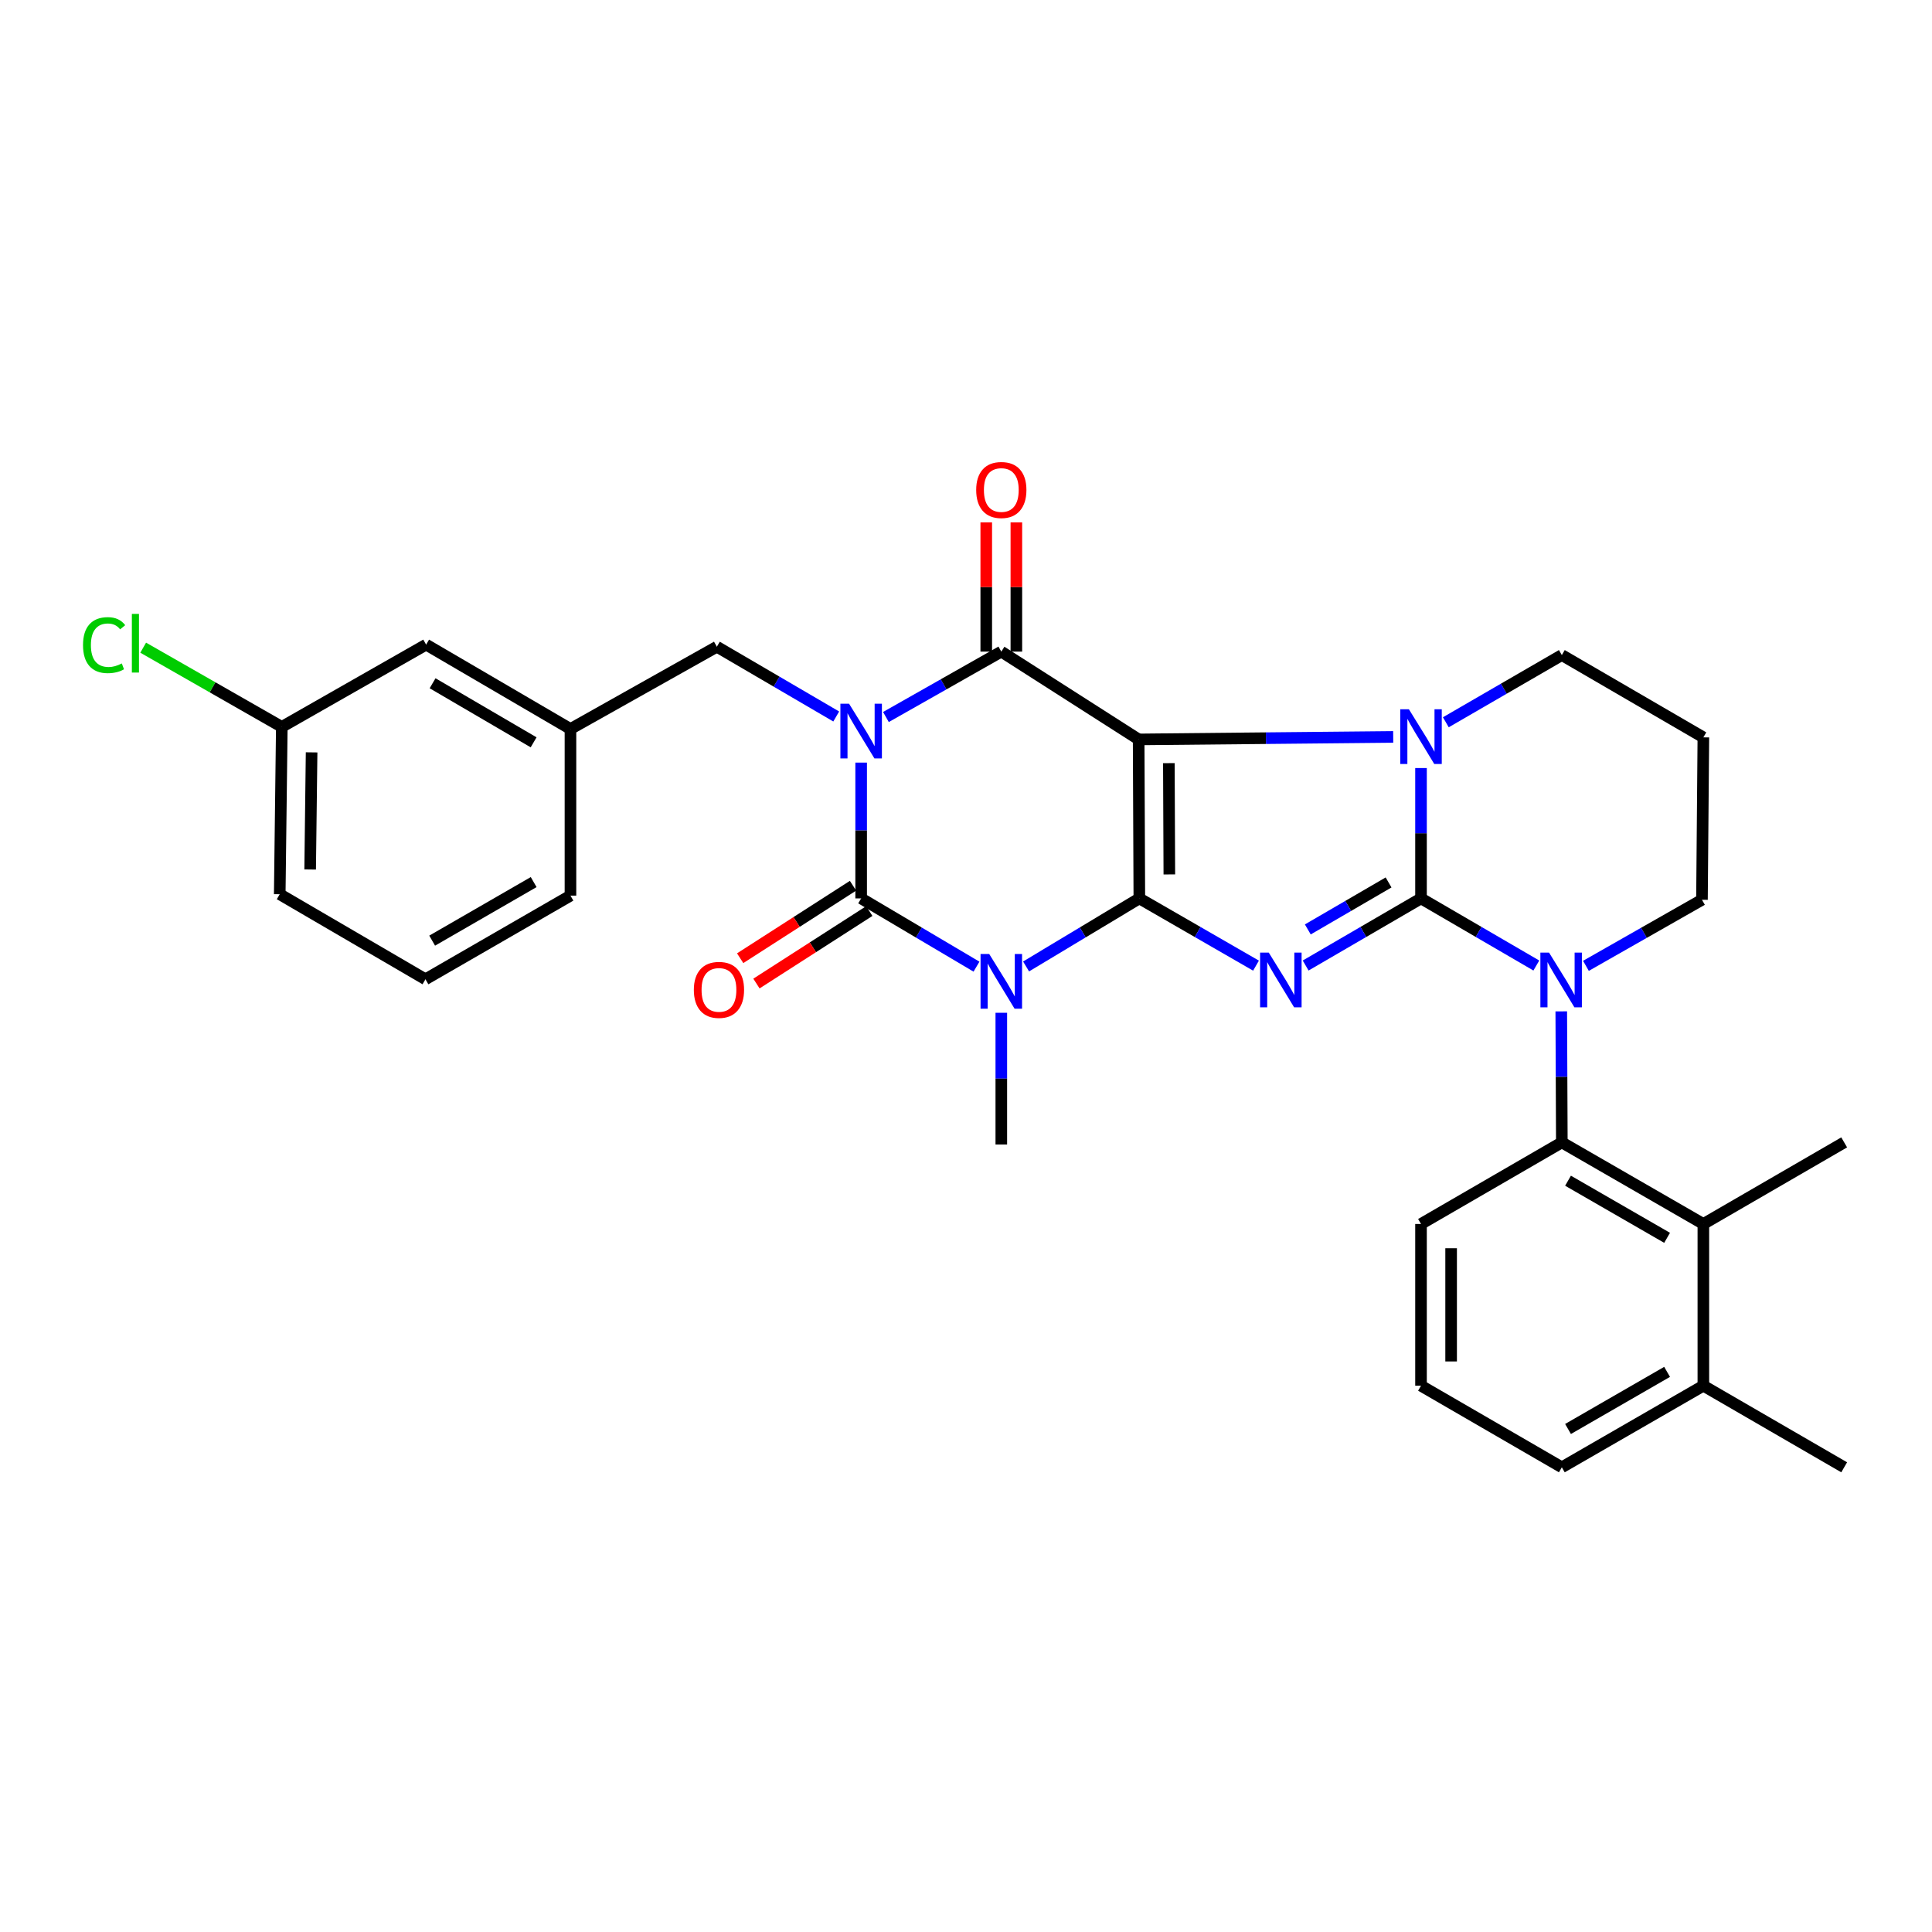 <?xml version='1.0' encoding='iso-8859-1'?>
<svg version='1.1' baseProfile='full'
              xmlns='http://www.w3.org/2000/svg'
                      xmlns:rdkit='http://www.rdkit.org/xml'
                      xmlns:xlink='http://www.w3.org/1999/xlink'
                  xml:space='preserve'
width='1000px' height='1000px' viewBox='0 0 1000 1000'>
<!-- END OF HEADER -->
<rect style='opacity:1.0;fill:#FFFFFF;stroke:none' width='1000' height='1000' x='0' y='0'> </rect>
<path class='bond-0' d='M 589.718,465.008 L 589.363,382.725' style='fill:none;fill-rule:evenodd;stroke:#000000;stroke-width:6px;stroke-linecap:butt;stroke-linejoin:miter;stroke-opacity:1' />
<path class='bond-0' d='M 605.249,452.598 L 605,395' style='fill:none;fill-rule:evenodd;stroke:#000000;stroke-width:6px;stroke-linecap:butt;stroke-linejoin:miter;stroke-opacity:1' />
<path class='bond-3' d='M 589.718,465.008 L 619.914,482.411' style='fill:none;fill-rule:evenodd;stroke:#000000;stroke-width:6px;stroke-linecap:butt;stroke-linejoin:miter;stroke-opacity:1' />
<path class='bond-3' d='M 619.914,482.411 L 650.109,499.815' style='fill:none;fill-rule:evenodd;stroke:#0000FF;stroke-width:6px;stroke-linecap:butt;stroke-linejoin:miter;stroke-opacity:1' />
<path class='bond-4' d='M 589.718,465.008 L 560.409,482.622' style='fill:none;fill-rule:evenodd;stroke:#000000;stroke-width:6px;stroke-linecap:butt;stroke-linejoin:miter;stroke-opacity:1' />
<path class='bond-4' d='M 560.409,482.622 L 531.099,500.235' style='fill:none;fill-rule:evenodd;stroke:#0000FF;stroke-width:6px;stroke-linecap:butt;stroke-linejoin:miter;stroke-opacity:1' />
<path class='bond-5' d='M 589.363,382.725 L 655.242,382.077' style='fill:none;fill-rule:evenodd;stroke:#000000;stroke-width:6px;stroke-linecap:butt;stroke-linejoin:miter;stroke-opacity:1' />
<path class='bond-5' d='M 655.242,382.077 L 721.12,381.43' style='fill:none;fill-rule:evenodd;stroke:#0000FF;stroke-width:6px;stroke-linecap:butt;stroke-linejoin:miter;stroke-opacity:1' />
<path class='bond-7' d='M 589.363,382.725 L 518.275,337.272' style='fill:none;fill-rule:evenodd;stroke:#000000;stroke-width:6px;stroke-linecap:butt;stroke-linejoin:miter;stroke-opacity:1' />
<path class='bond-1' d='M 735.514,465.008 L 705.658,482.38' style='fill:none;fill-rule:evenodd;stroke:#000000;stroke-width:6px;stroke-linecap:butt;stroke-linejoin:miter;stroke-opacity:1' />
<path class='bond-1' d='M 705.658,482.38 L 675.801,499.753' style='fill:none;fill-rule:evenodd;stroke:#0000FF;stroke-width:6px;stroke-linecap:butt;stroke-linejoin:miter;stroke-opacity:1' />
<path class='bond-1' d='M 718.72,456.75 L 697.82,468.911' style='fill:none;fill-rule:evenodd;stroke:#000000;stroke-width:6px;stroke-linecap:butt;stroke-linejoin:miter;stroke-opacity:1' />
<path class='bond-1' d='M 697.82,468.911 L 676.921,481.071' style='fill:none;fill-rule:evenodd;stroke:#0000FF;stroke-width:6px;stroke-linecap:butt;stroke-linejoin:miter;stroke-opacity:1' />
<path class='bond-8' d='M 735.514,465.008 L 765.358,482.379' style='fill:none;fill-rule:evenodd;stroke:#000000;stroke-width:6px;stroke-linecap:butt;stroke-linejoin:miter;stroke-opacity:1' />
<path class='bond-8' d='M 765.358,482.379 L 795.202,499.75' style='fill:none;fill-rule:evenodd;stroke:#0000FF;stroke-width:6px;stroke-linecap:butt;stroke-linejoin:miter;stroke-opacity:1' />
<path class='bond-32' d='M 735.514,465.008 L 735.514,431.275' style='fill:none;fill-rule:evenodd;stroke:#000000;stroke-width:6px;stroke-linecap:butt;stroke-linejoin:miter;stroke-opacity:1' />
<path class='bond-32' d='M 735.514,431.275 L 735.514,397.541' style='fill:none;fill-rule:evenodd;stroke:#0000FF;stroke-width:6px;stroke-linecap:butt;stroke-linejoin:miter;stroke-opacity:1' />
<path class='bond-2' d='M 445.732,394.722 L 445.732,429.865' style='fill:none;fill-rule:evenodd;stroke:#0000FF;stroke-width:6px;stroke-linecap:butt;stroke-linejoin:miter;stroke-opacity:1' />
<path class='bond-2' d='M 445.732,429.865 L 445.732,465.008' style='fill:none;fill-rule:evenodd;stroke:#000000;stroke-width:6px;stroke-linecap:butt;stroke-linejoin:miter;stroke-opacity:1' />
<path class='bond-11' d='M 432.829,370.855 L 401.936,352.8' style='fill:none;fill-rule:evenodd;stroke:#0000FF;stroke-width:6px;stroke-linecap:butt;stroke-linejoin:miter;stroke-opacity:1' />
<path class='bond-11' d='M 401.936,352.8 L 371.042,334.744' style='fill:none;fill-rule:evenodd;stroke:#000000;stroke-width:6px;stroke-linecap:butt;stroke-linejoin:miter;stroke-opacity:1' />
<path class='bond-31' d='M 458.557,371.126 L 488.416,354.199' style='fill:none;fill-rule:evenodd;stroke:#0000FF;stroke-width:6px;stroke-linecap:butt;stroke-linejoin:miter;stroke-opacity:1' />
<path class='bond-31' d='M 488.416,354.199 L 518.275,337.272' style='fill:none;fill-rule:evenodd;stroke:#000000;stroke-width:6px;stroke-linecap:butt;stroke-linejoin:miter;stroke-opacity:1' />
<path class='bond-6' d='M 505.428,500.338 L 475.58,482.673' style='fill:none;fill-rule:evenodd;stroke:#0000FF;stroke-width:6px;stroke-linecap:butt;stroke-linejoin:miter;stroke-opacity:1' />
<path class='bond-6' d='M 475.58,482.673 L 445.732,465.008' style='fill:none;fill-rule:evenodd;stroke:#000000;stroke-width:6px;stroke-linecap:butt;stroke-linejoin:miter;stroke-opacity:1' />
<path class='bond-17' d='M 518.275,524.213 L 518.275,558.301' style='fill:none;fill-rule:evenodd;stroke:#0000FF;stroke-width:6px;stroke-linecap:butt;stroke-linejoin:miter;stroke-opacity:1' />
<path class='bond-17' d='M 518.275,558.301 L 518.275,592.389' style='fill:none;fill-rule:evenodd;stroke:#000000;stroke-width:6px;stroke-linecap:butt;stroke-linejoin:miter;stroke-opacity:1' />
<path class='bond-15' d='M 748.36,373.847 L 778.382,356.455' style='fill:none;fill-rule:evenodd;stroke:#0000FF;stroke-width:6px;stroke-linecap:butt;stroke-linejoin:miter;stroke-opacity:1' />
<path class='bond-15' d='M 778.382,356.455 L 808.403,339.064' style='fill:none;fill-rule:evenodd;stroke:#000000;stroke-width:6px;stroke-linecap:butt;stroke-linejoin:miter;stroke-opacity:1' />
<path class='bond-12' d='M 441.521,458.452 L 412.315,477.21' style='fill:none;fill-rule:evenodd;stroke:#000000;stroke-width:6px;stroke-linecap:butt;stroke-linejoin:miter;stroke-opacity:1' />
<path class='bond-12' d='M 412.315,477.21 L 383.109,495.969' style='fill:none;fill-rule:evenodd;stroke:#FF0000;stroke-width:6px;stroke-linecap:butt;stroke-linejoin:miter;stroke-opacity:1' />
<path class='bond-12' d='M 449.943,471.564 L 420.737,490.323' style='fill:none;fill-rule:evenodd;stroke:#000000;stroke-width:6px;stroke-linecap:butt;stroke-linejoin:miter;stroke-opacity:1' />
<path class='bond-12' d='M 420.737,490.323 L 391.531,509.081' style='fill:none;fill-rule:evenodd;stroke:#FF0000;stroke-width:6px;stroke-linecap:butt;stroke-linejoin:miter;stroke-opacity:1' />
<path class='bond-13' d='M 526.067,337.272 L 526.067,303.83' style='fill:none;fill-rule:evenodd;stroke:#000000;stroke-width:6px;stroke-linecap:butt;stroke-linejoin:miter;stroke-opacity:1' />
<path class='bond-13' d='M 526.067,303.83 L 526.067,270.388' style='fill:none;fill-rule:evenodd;stroke:#FF0000;stroke-width:6px;stroke-linecap:butt;stroke-linejoin:miter;stroke-opacity:1' />
<path class='bond-13' d='M 510.483,337.272 L 510.483,303.83' style='fill:none;fill-rule:evenodd;stroke:#000000;stroke-width:6px;stroke-linecap:butt;stroke-linejoin:miter;stroke-opacity:1' />
<path class='bond-13' d='M 510.483,303.83 L 510.483,270.388' style='fill:none;fill-rule:evenodd;stroke:#FF0000;stroke-width:6px;stroke-linecap:butt;stroke-linejoin:miter;stroke-opacity:1' />
<path class='bond-9' d='M 808.11,523.485 L 808.257,557.391' style='fill:none;fill-rule:evenodd;stroke:#0000FF;stroke-width:6px;stroke-linecap:butt;stroke-linejoin:miter;stroke-opacity:1' />
<path class='bond-9' d='M 808.257,557.391 L 808.403,591.298' style='fill:none;fill-rule:evenodd;stroke:#000000;stroke-width:6px;stroke-linecap:butt;stroke-linejoin:miter;stroke-opacity:1' />
<path class='bond-18' d='M 820.877,499.916 L 850.907,482.821' style='fill:none;fill-rule:evenodd;stroke:#0000FF;stroke-width:6px;stroke-linecap:butt;stroke-linejoin:miter;stroke-opacity:1' />
<path class='bond-18' d='M 850.907,482.821 L 880.938,465.727' style='fill:none;fill-rule:evenodd;stroke:#000000;stroke-width:6px;stroke-linecap:butt;stroke-linejoin:miter;stroke-opacity:1' />
<path class='bond-10' d='M 808.403,591.298 L 881.656,633.53' style='fill:none;fill-rule:evenodd;stroke:#000000;stroke-width:6px;stroke-linecap:butt;stroke-linejoin:miter;stroke-opacity:1' />
<path class='bond-10' d='M 811.608,611.134 L 862.885,640.696' style='fill:none;fill-rule:evenodd;stroke:#000000;stroke-width:6px;stroke-linecap:butt;stroke-linejoin:miter;stroke-opacity:1' />
<path class='bond-22' d='M 808.403,591.298 L 735.514,633.53' style='fill:none;fill-rule:evenodd;stroke:#000000;stroke-width:6px;stroke-linecap:butt;stroke-linejoin:miter;stroke-opacity:1' />
<path class='bond-14' d='M 881.656,633.53 L 881.656,717.242' style='fill:none;fill-rule:evenodd;stroke:#000000;stroke-width:6px;stroke-linecap:butt;stroke-linejoin:miter;stroke-opacity:1' />
<path class='bond-24' d='M 881.656,633.53 L 954.545,591.298' style='fill:none;fill-rule:evenodd;stroke:#000000;stroke-width:6px;stroke-linecap:butt;stroke-linejoin:miter;stroke-opacity:1' />
<path class='bond-16' d='M 371.042,334.744 L 295.27,377.323' style='fill:none;fill-rule:evenodd;stroke:#000000;stroke-width:6px;stroke-linecap:butt;stroke-linejoin:miter;stroke-opacity:1' />
<path class='bond-29' d='M 881.656,717.242 L 954.545,759.474' style='fill:none;fill-rule:evenodd;stroke:#000000;stroke-width:6px;stroke-linecap:butt;stroke-linejoin:miter;stroke-opacity:1' />
<path class='bond-34' d='M 881.656,717.242 L 808.403,759.474' style='fill:none;fill-rule:evenodd;stroke:#000000;stroke-width:6px;stroke-linecap:butt;stroke-linejoin:miter;stroke-opacity:1' />
<path class='bond-34' d='M 862.885,710.076 L 811.608,739.638' style='fill:none;fill-rule:evenodd;stroke:#000000;stroke-width:6px;stroke-linecap:butt;stroke-linejoin:miter;stroke-opacity:1' />
<path class='bond-19' d='M 808.403,339.064 L 881.656,381.66' style='fill:none;fill-rule:evenodd;stroke:#000000;stroke-width:6px;stroke-linecap:butt;stroke-linejoin:miter;stroke-opacity:1' />
<path class='bond-20' d='M 295.27,377.323 L 220.562,333.653' style='fill:none;fill-rule:evenodd;stroke:#000000;stroke-width:6px;stroke-linecap:butt;stroke-linejoin:miter;stroke-opacity:1' />
<path class='bond-20' d='M 276.199,384.226 L 223.904,353.658' style='fill:none;fill-rule:evenodd;stroke:#000000;stroke-width:6px;stroke-linecap:butt;stroke-linejoin:miter;stroke-opacity:1' />
<path class='bond-28' d='M 295.27,377.323 L 295.27,463.571' style='fill:none;fill-rule:evenodd;stroke:#000000;stroke-width:6px;stroke-linecap:butt;stroke-linejoin:miter;stroke-opacity:1' />
<path class='bond-33' d='M 880.938,465.727 L 881.656,381.66' style='fill:none;fill-rule:evenodd;stroke:#000000;stroke-width:6px;stroke-linecap:butt;stroke-linejoin:miter;stroke-opacity:1' />
<path class='bond-21' d='M 220.562,333.653 L 145.864,376.241' style='fill:none;fill-rule:evenodd;stroke:#000000;stroke-width:6px;stroke-linecap:butt;stroke-linejoin:miter;stroke-opacity:1' />
<path class='bond-23' d='M 145.864,376.241 L 109.989,355.737' style='fill:none;fill-rule:evenodd;stroke:#000000;stroke-width:6px;stroke-linecap:butt;stroke-linejoin:miter;stroke-opacity:1' />
<path class='bond-23' d='M 109.989,355.737 L 74.113,335.233' style='fill:none;fill-rule:evenodd;stroke:#00CC00;stroke-width:6px;stroke-linecap:butt;stroke-linejoin:miter;stroke-opacity:1' />
<path class='bond-35' d='M 145.864,376.241 L 144.79,462.852' style='fill:none;fill-rule:evenodd;stroke:#000000;stroke-width:6px;stroke-linecap:butt;stroke-linejoin:miter;stroke-opacity:1' />
<path class='bond-35' d='M 161.285,389.425 L 160.534,450.054' style='fill:none;fill-rule:evenodd;stroke:#000000;stroke-width:6px;stroke-linecap:butt;stroke-linejoin:miter;stroke-opacity:1' />
<path class='bond-25' d='M 735.514,633.53 L 735.514,717.242' style='fill:none;fill-rule:evenodd;stroke:#000000;stroke-width:6px;stroke-linecap:butt;stroke-linejoin:miter;stroke-opacity:1' />
<path class='bond-25' d='M 751.098,646.087 L 751.098,704.685' style='fill:none;fill-rule:evenodd;stroke:#000000;stroke-width:6px;stroke-linecap:butt;stroke-linejoin:miter;stroke-opacity:1' />
<path class='bond-27' d='M 735.514,717.242 L 808.403,759.474' style='fill:none;fill-rule:evenodd;stroke:#000000;stroke-width:6px;stroke-linecap:butt;stroke-linejoin:miter;stroke-opacity:1' />
<path class='bond-26' d='M 220.216,506.868 L 295.27,463.571' style='fill:none;fill-rule:evenodd;stroke:#000000;stroke-width:6px;stroke-linecap:butt;stroke-linejoin:miter;stroke-opacity:1' />
<path class='bond-26' d='M 223.687,486.875 L 276.224,456.567' style='fill:none;fill-rule:evenodd;stroke:#000000;stroke-width:6px;stroke-linecap:butt;stroke-linejoin:miter;stroke-opacity:1' />
<path class='bond-30' d='M 220.216,506.868 L 144.79,462.852' style='fill:none;fill-rule:evenodd;stroke:#000000;stroke-width:6px;stroke-linecap:butt;stroke-linejoin:miter;stroke-opacity:1' />
<path  class='atom-3' d='M 439.472 364.236
L 448.752 379.236
Q 449.672 380.716, 451.152 383.396
Q 452.632 386.076, 452.712 386.236
L 452.712 364.236
L 456.472 364.236
L 456.472 392.556
L 452.592 392.556
L 442.632 376.156
Q 441.472 374.236, 440.232 372.036
Q 439.032 369.836, 438.672 369.156
L 438.672 392.556
L 434.992 392.556
L 434.992 364.236
L 439.472 364.236
' fill='#0000FF'/>
<path  class='atom-4' d='M 656.703 493.063
L 665.983 508.063
Q 666.903 509.543, 668.383 512.223
Q 669.863 514.903, 669.943 515.063
L 669.943 493.063
L 673.703 493.063
L 673.703 521.383
L 669.823 521.383
L 659.863 504.983
Q 658.703 503.063, 657.463 500.863
Q 656.263 498.663, 655.903 497.983
L 655.903 521.383
L 652.223 521.383
L 652.223 493.063
L 656.703 493.063
' fill='#0000FF'/>
<path  class='atom-5' d='M 512.015 493.782
L 521.295 508.782
Q 522.215 510.262, 523.695 512.942
Q 525.175 515.622, 525.255 515.782
L 525.255 493.782
L 529.015 493.782
L 529.015 522.102
L 525.135 522.102
L 515.175 505.702
Q 514.015 503.782, 512.775 501.582
Q 511.575 499.382, 511.215 498.702
L 511.215 522.102
L 507.535 522.102
L 507.535 493.782
L 512.015 493.782
' fill='#0000FF'/>
<path  class='atom-6' d='M 729.254 367.128
L 738.534 382.128
Q 739.454 383.608, 740.934 386.288
Q 742.414 388.968, 742.494 389.128
L 742.494 367.128
L 746.254 367.128
L 746.254 395.448
L 742.374 395.448
L 732.414 379.048
Q 731.254 377.128, 730.014 374.928
Q 728.814 372.728, 728.454 372.048
L 728.454 395.448
L 724.774 395.448
L 724.774 367.128
L 729.254 367.128
' fill='#0000FF'/>
<path  class='atom-9' d='M 801.78 493.063
L 811.06 508.063
Q 811.98 509.543, 813.46 512.223
Q 814.94 514.903, 815.02 515.063
L 815.02 493.063
L 818.78 493.063
L 818.78 521.383
L 814.9 521.383
L 804.94 504.983
Q 803.78 503.063, 802.54 500.863
Q 801.34 498.663, 800.98 497.983
L 800.98 521.383
L 797.3 521.383
L 797.3 493.063
L 801.78 493.063
' fill='#0000FF'/>
<path  class='atom-13' d='M 359.133 512.359
Q 359.133 505.559, 362.493 501.759
Q 365.853 497.959, 372.133 497.959
Q 378.413 497.959, 381.773 501.759
Q 385.133 505.559, 385.133 512.359
Q 385.133 519.239, 381.733 523.159
Q 378.333 527.039, 372.133 527.039
Q 365.893 527.039, 362.493 523.159
Q 359.133 519.279, 359.133 512.359
M 372.133 523.839
Q 376.453 523.839, 378.773 520.959
Q 381.133 518.039, 381.133 512.359
Q 381.133 506.799, 378.773 503.999
Q 376.453 501.159, 372.133 501.159
Q 367.813 501.159, 365.453 503.959
Q 363.133 506.759, 363.133 512.359
Q 363.133 518.079, 365.453 520.959
Q 367.813 523.839, 372.133 523.839
' fill='#FF0000'/>
<path  class='atom-14' d='M 505.275 253.615
Q 505.275 246.815, 508.635 243.015
Q 511.995 239.215, 518.275 239.215
Q 524.555 239.215, 527.915 243.015
Q 531.275 246.815, 531.275 253.615
Q 531.275 260.495, 527.875 264.415
Q 524.475 268.295, 518.275 268.295
Q 512.035 268.295, 508.635 264.415
Q 505.275 260.535, 505.275 253.615
M 518.275 265.095
Q 522.595 265.095, 524.915 262.215
Q 527.275 259.295, 527.275 253.615
Q 527.275 248.055, 524.915 245.255
Q 522.595 242.415, 518.275 242.415
Q 513.955 242.415, 511.595 245.215
Q 509.275 248.015, 509.275 253.615
Q 509.275 259.335, 511.595 262.215
Q 513.955 265.095, 518.275 265.095
' fill='#FF0000'/>
<path  class='atom-24' d='M 42.971 333.915
Q 42.971 326.875, 46.251 323.195
Q 49.571 319.475, 55.851 319.475
Q 61.691 319.475, 64.811 323.595
L 62.171 325.755
Q 59.891 322.755, 55.851 322.755
Q 51.571 322.755, 49.291 325.635
Q 47.051 328.475, 47.051 333.915
Q 47.051 339.515, 49.371 342.395
Q 51.731 345.275, 56.291 345.275
Q 59.411 345.275, 63.051 343.395
L 64.171 346.395
Q 62.691 347.355, 60.451 347.915
Q 58.211 348.475, 55.731 348.475
Q 49.571 348.475, 46.251 344.715
Q 42.971 340.955, 42.971 333.915
' fill='#00CC00'/>
<path  class='atom-24' d='M 68.251 317.755
L 71.931 317.755
L 71.931 348.115
L 68.251 348.115
L 68.251 317.755
' fill='#00CC00'/>
</svg>

